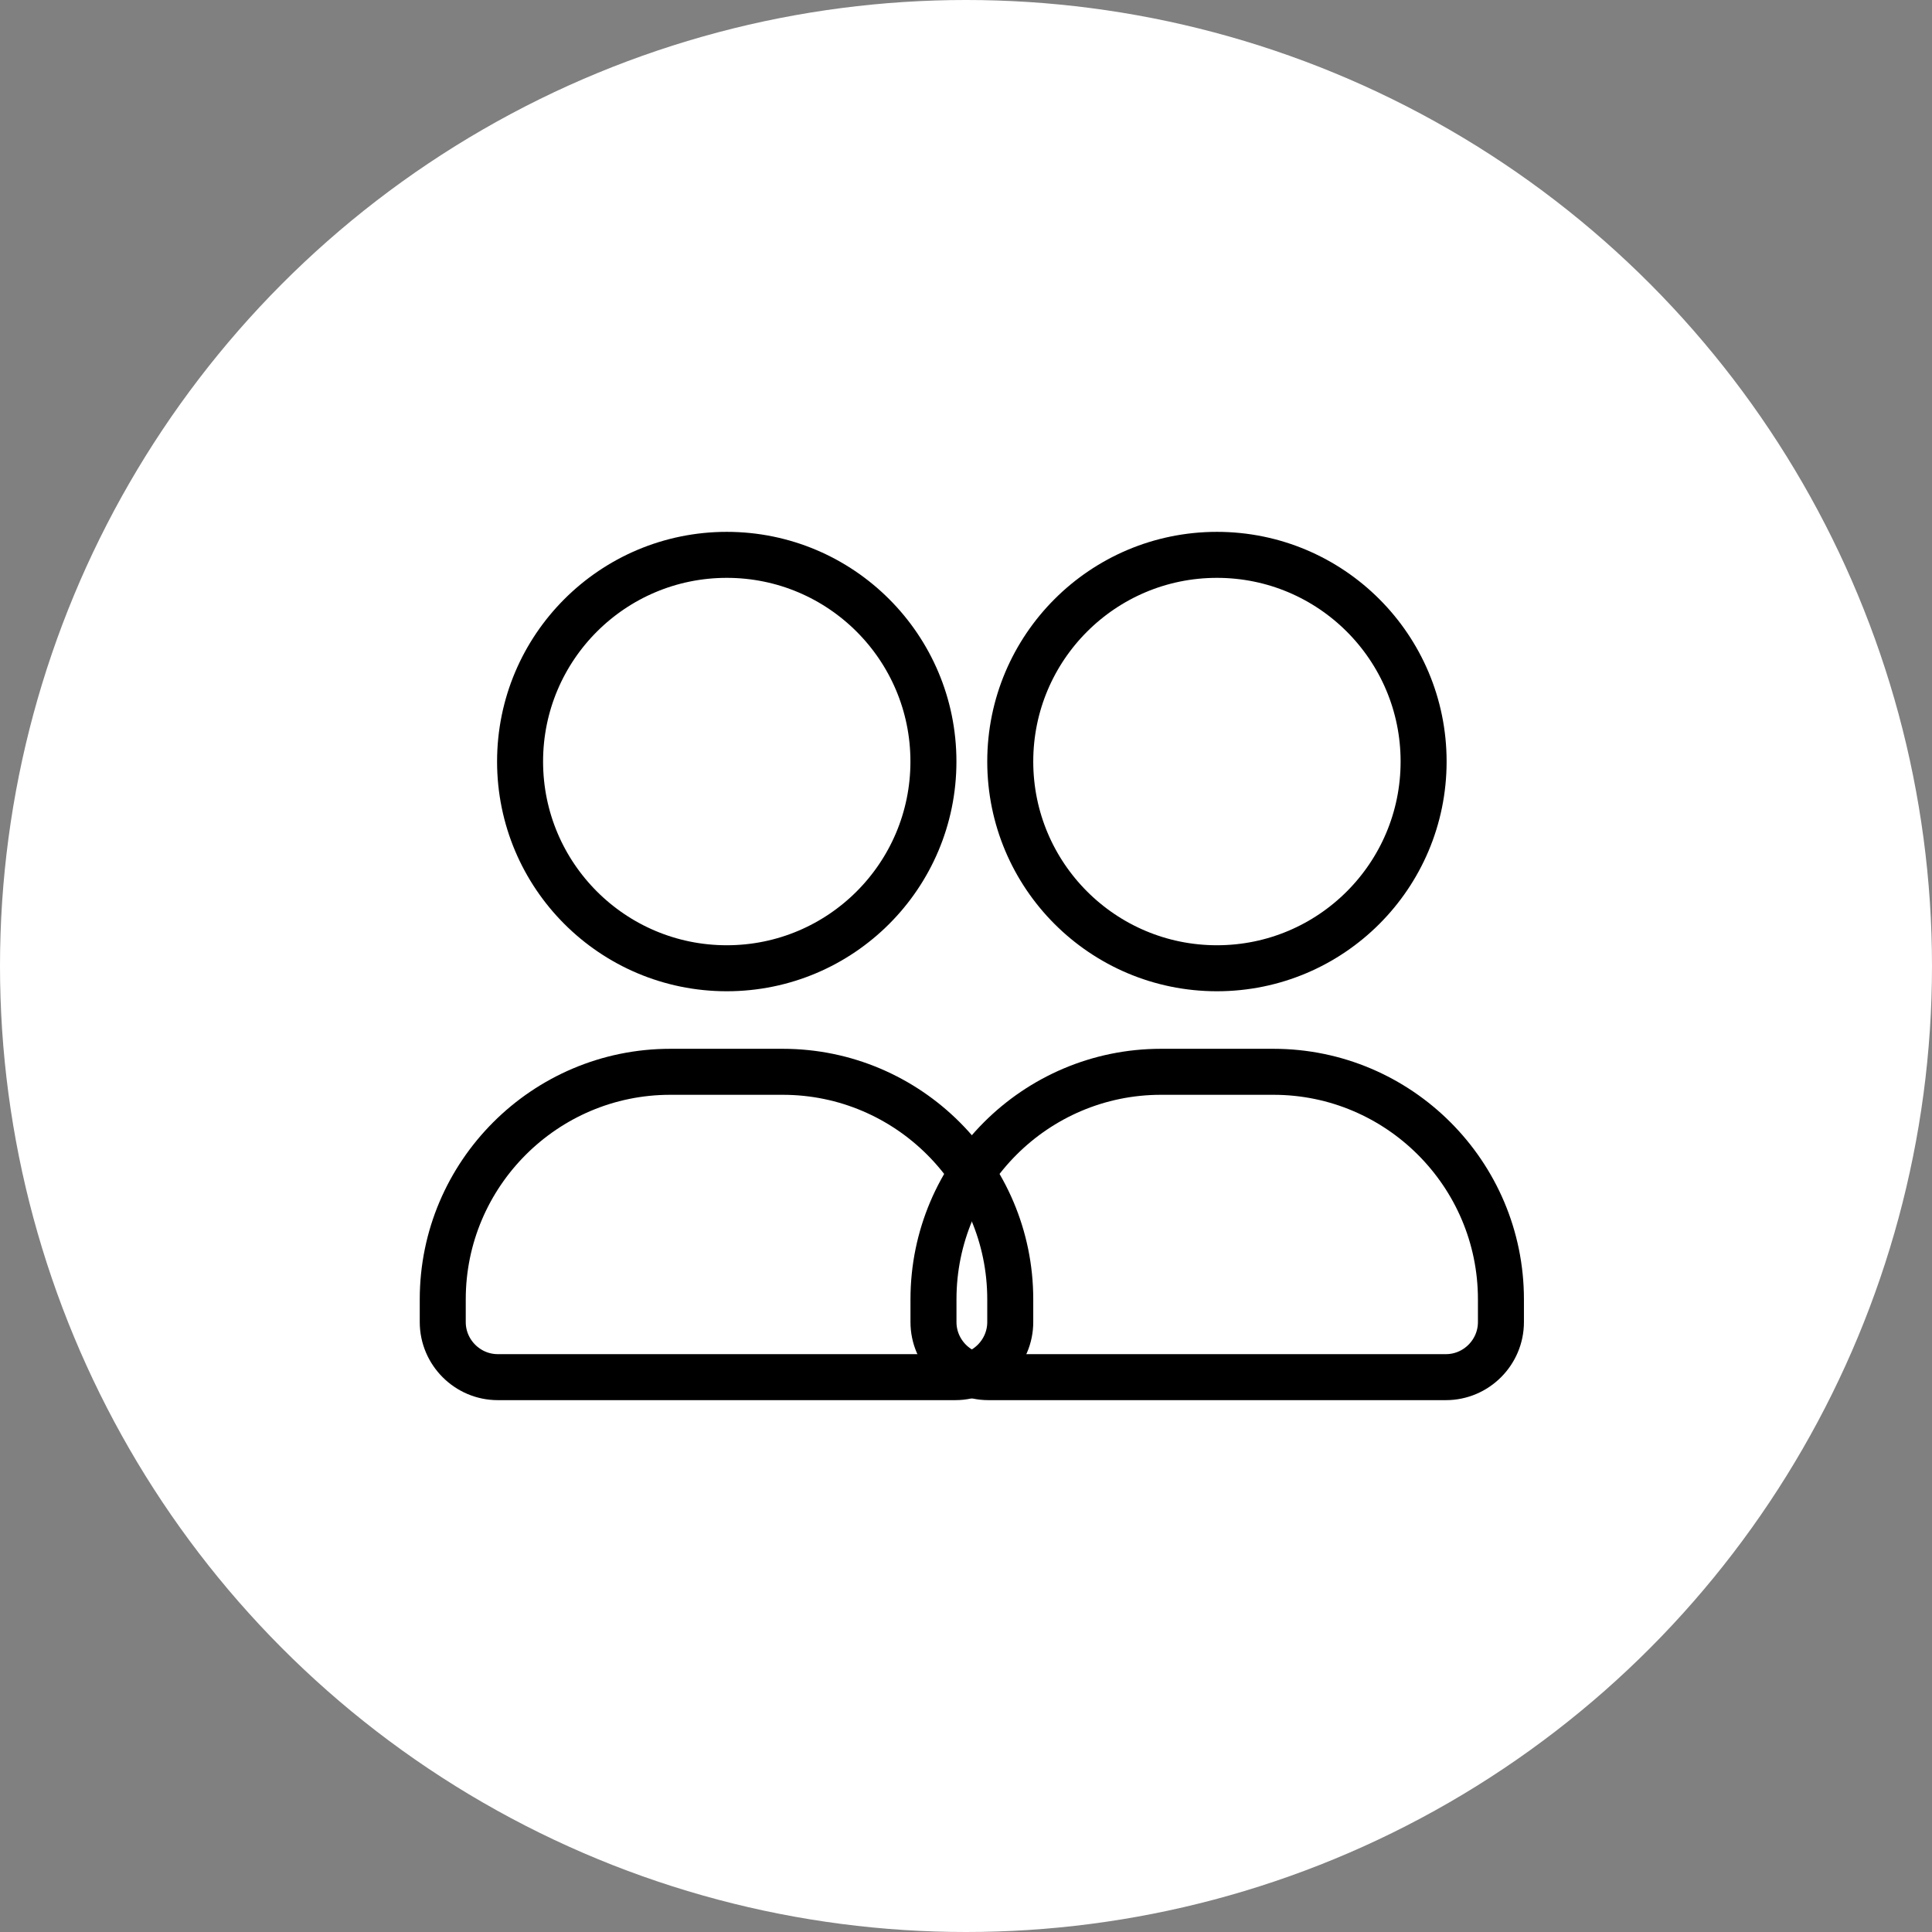 <?xml version="1.0" encoding="UTF-8"?> <svg xmlns="http://www.w3.org/2000/svg" width="42" height="42" viewBox="0 0 42 42" fill="none"><rect x="0" y="0" width="42" height="42" fill="#808080" stroke="none"/><circle cx="21" cy="21" r="21" fill="white"></circle><path d="M15.799 21.049C18.281 21.049 20.292 19.037 20.292 16.555C20.292 14.074 18.281 12.062 15.799 12.062C13.318 12.062 11.306 14.074 11.306 16.555C11.306 19.037 13.318 21.049 15.799 21.049Z" stroke="black" stroke-linecap="round" stroke-linejoin="round"></path><path d="M14.57 23.3H17.016C19.742 23.3 21.962 25.52 21.962 28.246V28.741C21.962 29.399 21.423 29.938 20.766 29.938H10.821C10.164 29.938 9.625 29.399 9.625 28.741V28.246C9.625 25.52 11.845 23.3 14.57 23.3Z" stroke="black" stroke-linecap="round" stroke-linejoin="round"></path><path d="M26.455 21.049C28.937 21.049 30.948 19.037 30.948 16.555C30.948 14.074 28.937 12.062 26.455 12.062C23.974 12.062 21.962 14.074 21.962 16.555C21.962 19.037 23.974 21.049 26.455 21.049Z" stroke="black" stroke-linecap="round" stroke-linejoin="round"></path><path d="M25.238 23.3H27.684C30.41 23.3 32.629 25.52 32.629 28.246V28.741C32.629 29.399 32.091 29.938 31.433 29.938H21.488C20.831 29.938 20.293 29.399 20.293 28.741V28.246C20.293 25.52 22.512 23.3 25.238 23.3Z" stroke="black" stroke-linecap="round" stroke-linejoin="round"></path></svg> 
